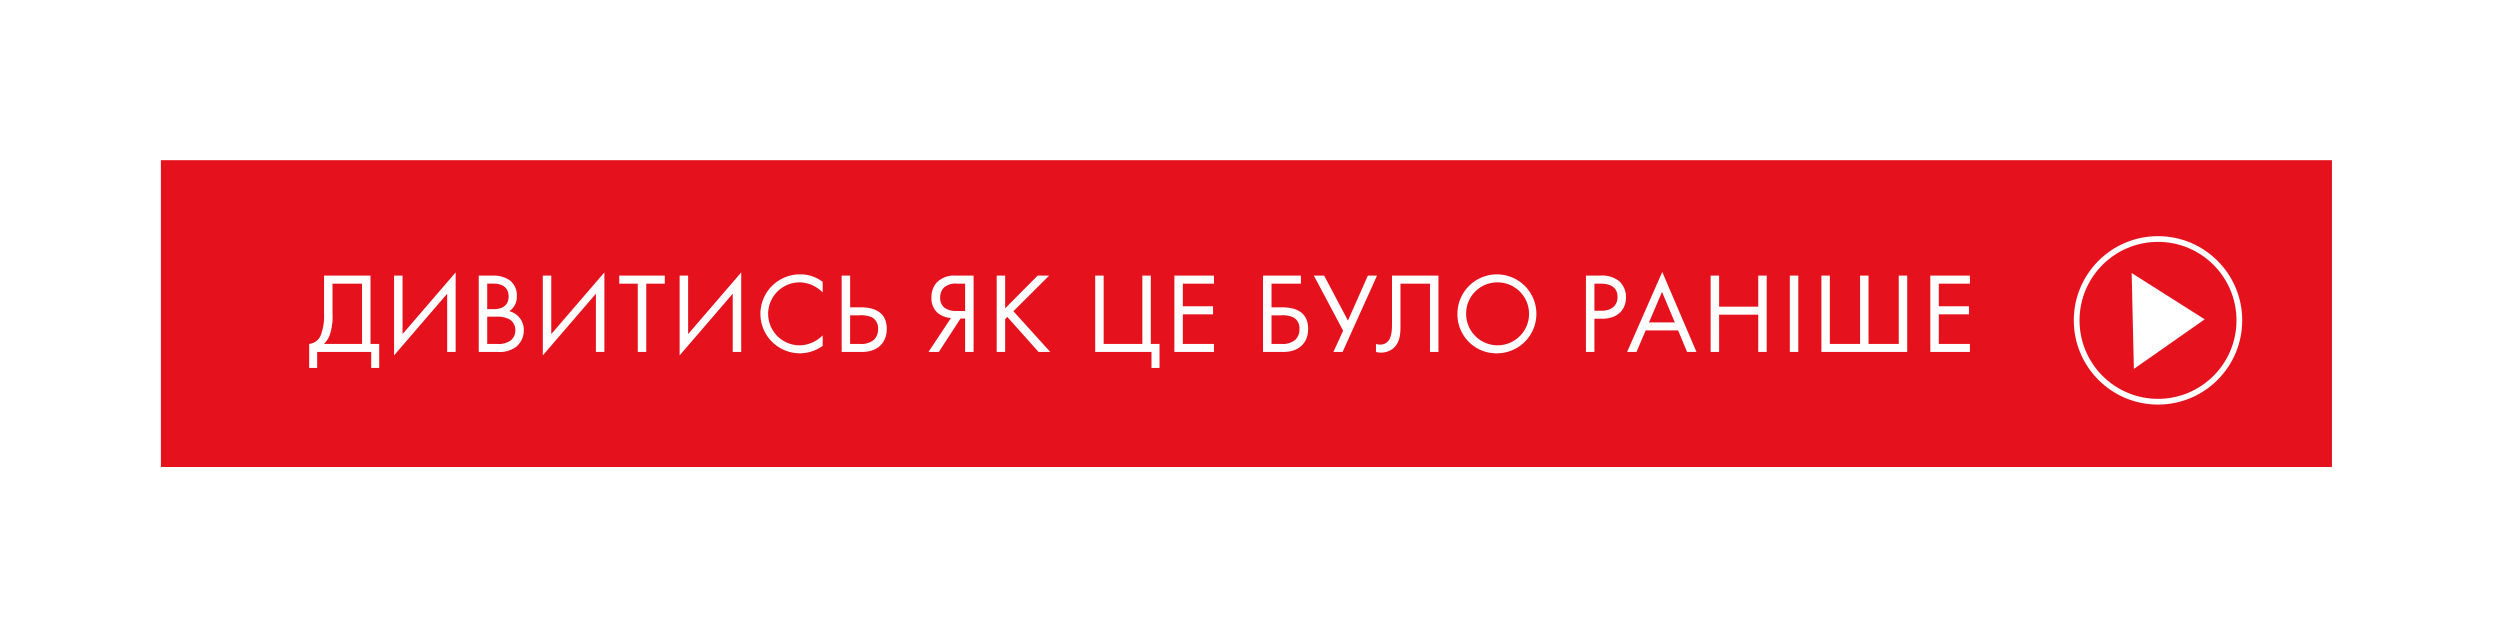 <?xml version="1.0" encoding="UTF-8"?> <svg xmlns="http://www.w3.org/2000/svg" xmlns:xlink="http://www.w3.org/1999/xlink" id="vid_button_2" width="437" height="111" viewBox="0 0 437 111"> <defs> <style> .cls-1 { fill: #e5121e; filter: url(#filter); } .cls-2 { fill: none; } .cls-2, .cls-3 { stroke: #fff; stroke-width: 1px; } .cls-3, .cls-4 { fill: #fff; fill-rule: evenodd; } </style> <filter id="filter" x="0" y="0" width="437" height="111" filterUnits="userSpaceOnUse"> <feOffset result="offset" in="SourceAlpha"></feOffset> <feGaussianBlur result="blur" stdDeviation="5.385"></feGaussianBlur> <feFlood result="flood" flood-color="#e5121e" flood-opacity="0.92"></feFlood> <feComposite result="composite" operator="in" in2="blur"></feComposite> <feBlend result="blend" in="SourceGraphic"></feBlend> </filter> </defs> <rect id="Прямоугольник_1" data-name="Прямоугольник 1" class="cls-1" x="28.125" y="28" width="379.5" height="53.63"></rect> <g id="Группа_3" data-name="Группа 3"> <ellipse id="Эллипс_1" data-name="Эллипс 1" class="cls-2" cx="377.219" cy="56" rx="14.219" ry="14.22"></ellipse> <path id="Прямоугольник_3" data-name="Прямоугольник 3" class="cls-3" d="M815.137,7598.65l11.342,7.19-11,7.7Z" transform="translate(-442 -7550)"></path> </g> <path id="Дивитись_як_це_було_раніше_копия" data-name="Дивитись як це було раніше копия" class="cls-4" d="M498.644,7598.18v6.64a9.466,9.466,0,0,1-.48,3.5,2.441,2.441,0,0,1-2.121,1.8v4.2h1.4v-2.8h9.442v2.8h1.4v-4.2h-1.52v-11.94h-8.122Zm1.48,1.4h5.161v10.54h-6.661a4.313,4.313,0,0,0,1.02-1.58,10.239,10.239,0,0,0,.48-3.72v-5.24Zm20.042,11.94h1.48v-13.9l-9.282,10.78v-10.22h-1.48v13.94l9.282-10.78v10.18Zm5.517-13.34v13.34H529a4.869,4.869,0,0,0,3.2-.88,3.687,3.687,0,0,0,1.36-2.88,3.344,3.344,0,0,0-2.54-3.36,3.01,3.01,0,0,0,1.32-2.62,3.315,3.315,0,0,0-1.2-2.76,4.958,4.958,0,0,0-3.061-.84h-2.4Zm1.481,1.4h1.16c0.42,0,2.581.04,2.581,2.24,0,2.06-1.841,2.22-2.621,2.22h-1.12v-4.46Zm0,5.78h1.52a4.657,4.657,0,0,1,2.261.4,2.162,2.162,0,0,1,1.14,1.96,2.248,2.248,0,0,1-.88,1.84,3.693,3.693,0,0,1-2.341.56h-1.7v-4.76Zm19,6.16h1.481v-13.9l-9.282,10.78v-10.22h-1.481v13.94l9.282-10.78v10.18Zm12.04-11.94v-1.4h-7.962v1.4h3.241v11.94h1.48v-11.94h3.241Zm11.88,11.94h1.48v-13.9l-9.282,10.78v-10.22H560.8v13.94l9.282-10.78v10.18Zm15.72-12.24a6.289,6.289,0,0,0-3.941-1.32,6.9,6.9,0,1,0-.08,13.8,6.949,6.949,0,0,0,4.021-1.3v-1.84a6.068,6.068,0,0,1-1.54,1.12,5.55,5.55,0,0,1-2.481.62,5.5,5.5,0,0,1-.02-11,5.687,5.687,0,0,1,2.3.52,6.575,6.575,0,0,1,1.74,1.24v-1.84Zm3.318,12.24h3.561c2.62,0,4.321-1.5,4.321-4.04,0-3.42-2.961-3.76-4.6-3.76h-1.8v-5.54h-1.48v13.34Zm1.48-6.4h1.56a4.733,4.733,0,0,1,2.241.34,2.141,2.141,0,0,1,1.08,2.02,2.514,2.514,0,0,1-.7,1.9,3.409,3.409,0,0,1-2.46.74H590.6v-5Zm13.7,6.4h1.8l3.8-5.84h0.8v5.84h1.481v-13.34h-3.121a4.243,4.243,0,0,0-3.321,1.2,3.833,3.833,0,0,0-.92,2.66,3.3,3.3,0,0,0,1.16,2.72,4.344,4.344,0,0,0,2.241.84Zm6.4-11.94v4.78h-1.56a3.431,3.431,0,0,1-2.04-.56,2.183,2.183,0,0,1-.76-1.8,2.5,2.5,0,0,1,.64-1.72,3.04,3.04,0,0,1,2.28-.7h1.44Zm7-1.4h-1.481v13.34H617.7v-5.74l0.38-.38,5.461,6.12h2.04l-6.441-7.12,6.241-6.22h-2l-5.681,5.72v-5.72Zm15.739,13.34h9.842v2.8h1.4v-4.2h-1.52v-11.94h-1.48v11.94h-6.762v-11.94h-1.48v13.34Zm20.761-13.34h-6.921v13.34H654.2v-1.4h-5.441v-5.18h5.281v-1.4h-5.281v-3.96H654.2v-1.4Zm8.578,13.34h3.561c2.621,0,4.321-1.5,4.321-4.04,0-3.42-2.961-3.76-4.6-3.76h-1.8v-4.14H669.4v-1.4h-6.622v13.34Zm1.48-6.4h1.561a4.731,4.731,0,0,1,2.24.34,2.14,2.14,0,0,1,1.081,2.02,2.514,2.514,0,0,1-.7,1.9,3.409,3.409,0,0,1-2.46.74h-1.721v-5Zm7.4-6.94,5.121,9.62-1.7,3.72h1.6l6.021-13.34h-1.6l-3.481,7.86-4.161-7.86h-1.8Zm13.661,0v7.96c0,1.36.02,2.8-.761,3.58a1.824,1.824,0,0,1-1.3.52,2.6,2.6,0,0,1-.74-0.12v1.4a3.688,3.688,0,0,0,.8.12,3.408,3.408,0,0,0,2.281-.8c1.26-1.14,1.2-2.9,1.2-4.1v-7.16h5.161v11.94h1.48v-13.34h-8.121Zm18.381,13.58a6.9,6.9,0,1,0-6.942-6.9A6.811,6.811,0,0,0,703.7,7611.76Zm0-12.4a5.5,5.5,0,1,1-5.422,5.5A5.443,5.443,0,0,1,703.7,7599.36Zm15.518-1.18v13.34h1.48v-5.8H722c3.041,0,4.221-1.86,4.221-3.74a3.716,3.716,0,0,0-1.22-2.86,4.821,4.821,0,0,0-3.361-.94h-2.42Zm1.48,1.4h1.1c0.961,0,2.941.2,2.941,2.32,0,1.54-1.06,2.42-2.821,2.42H720.7v-4.74Zm16.2,11.94h1.64l-5.981-13.98-6.141,13.98h1.64l1.6-3.76h5.681Zm-6.662-5.16,2.281-5.34,2.24,5.34h-4.521Zm12.26-8.18h-1.48v13.34h1.48V7605h6.842v6.52h1.48v-13.34h-1.48v5.42H742.5v-5.42Zm12.36,0v13.34h1.48v-13.34h-1.48Zm5.519,13.34h15v-13.34H773.9v11.94h-5.281v-11.94h-1.48v11.94h-5.281v-11.94H760.38v13.34Zm25.962-13.34H779.42v13.34h6.922v-1.4H780.9v-5.18h5.281v-1.4H780.9v-3.96h5.441v-1.4Z" transform="translate(-442 -7550)"></path> </svg> 